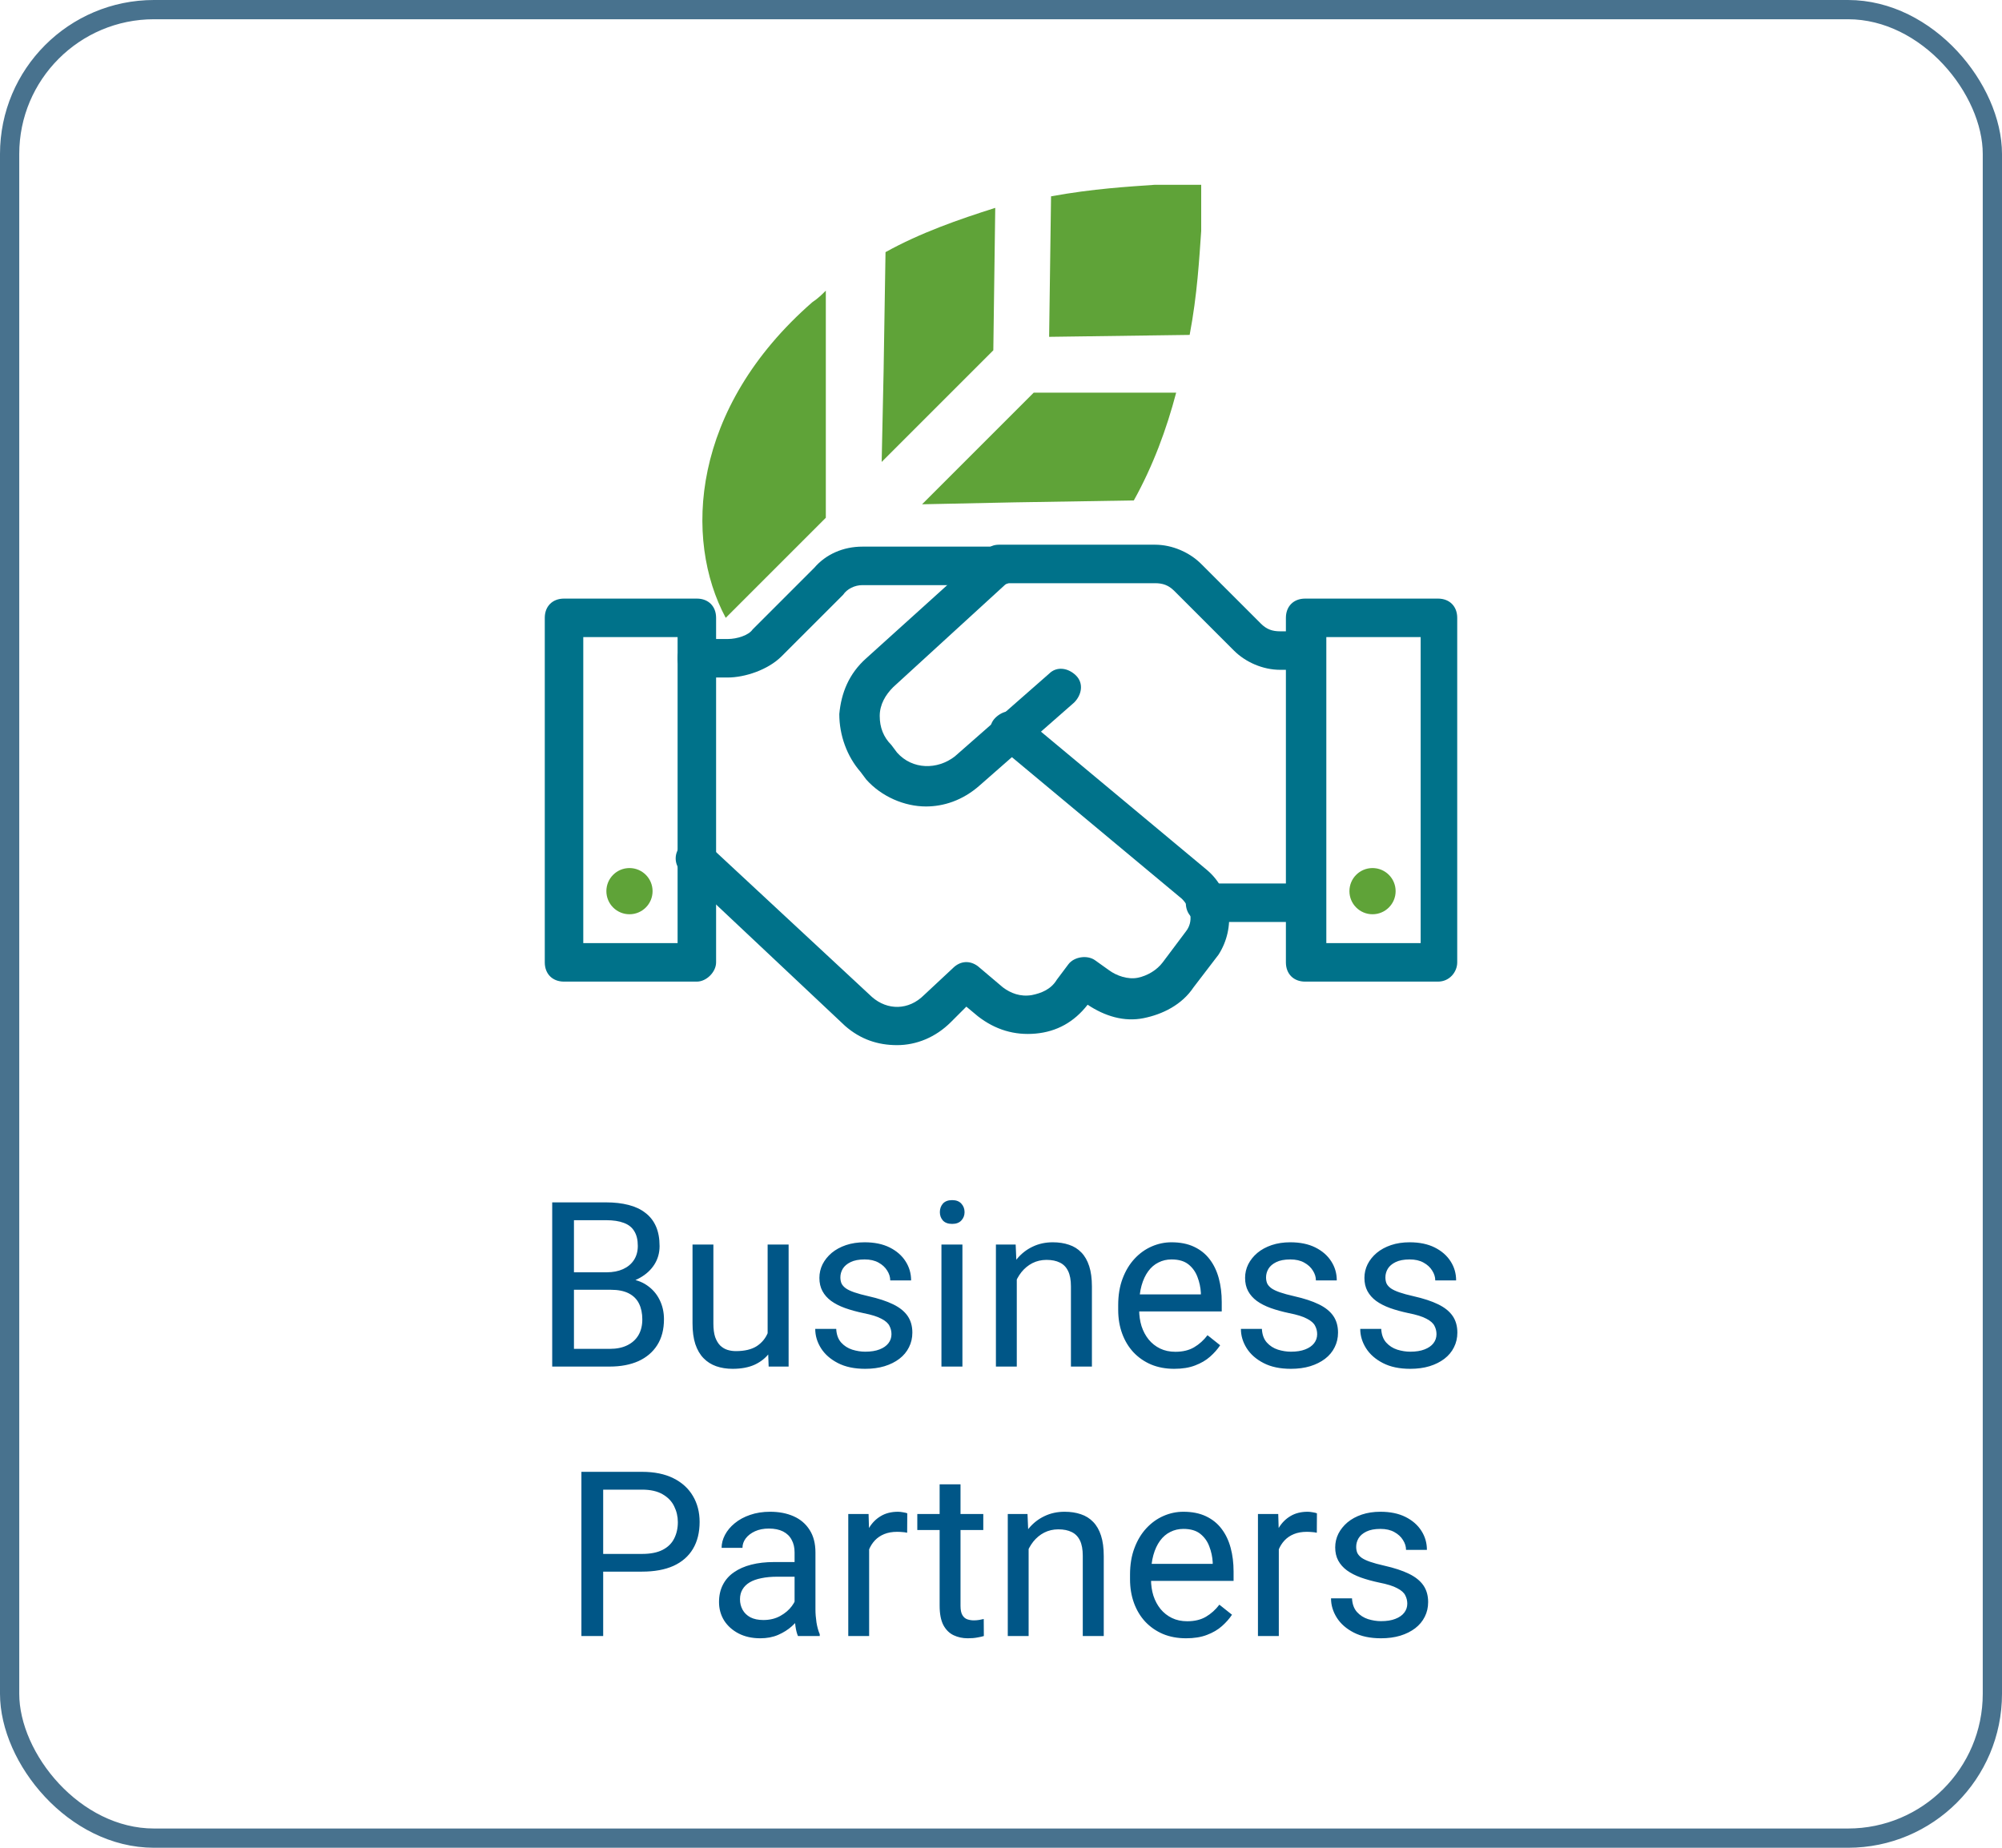 <svg width="104" height="96" viewBox="0 0 104 96" fill="none" xmlns="http://www.w3.org/2000/svg">
<g clip-path="url(#clip0_893_1914)">
<path d="M46.001 13.1L45.901 19.3L45.801 24L48.201 21.6L51.601 18.2L51.701 10.8C49.801 11.4 47.801 12.1 46.001 13.1Z" fill="#5FA338"/>
<path d="M62.4 12C62.4 10.5 62.4 9.6 62.4 9.6C62.4 9.6 61.4 9.6 60 9.6C58.6 9.7 56.8 9.8 54.6 10.2L54.5 17.5L61.8 17.4C62.2 15.3 62.3 13.4 62.4 12Z" fill="#5FA338"/>
<path d="M42.9 15.1C42.7 15.3 42.5 15.5 42.2 15.7C35.9 21.2 35.5 28 37.7 32.1L42.9 26.9V16.3V15.1Z" fill="#5FA338"/>
<path d="M47.9 26.2L52.7 26.1L58.9 26C59.9 24.2 60.6 22.3 61.1 20.4H53.7L50.4 23.7L47.9 26.2Z" fill="#5FA338"/>
<path d="M36.2 51H29.3C28.7 51 28.3 50.6 28.3 50V32.1C28.3 31.5 28.7 31.1 29.3 31.1H36.2C36.8 31.1 37.2 31.5 37.2 32.1V50C37.2 50.5 36.7 51 36.2 51ZM30.3 49H35.2V33.1H30.3V49Z" fill="#00728A"/>
<path d="M74.7 51H67.8C67.2 51 66.8 50.6 66.8 50V32.1C66.8 31.5 67.2 31.1 67.8 31.1H74.7C75.3 31.1 75.7 31.5 75.7 32.1V50C75.7 50.5 75.3 51 74.7 51ZM68.9 49H73.8V33.1H68.9V49Z" fill="#00728A"/>
<path d="M48.1 41.9C47 41.9 45.8 41.4 45 40.5L44.7 40.1C44 39.3 43.6 38.2 43.6 37.1C43.7 36 44.1 35 45 34.2L51.2 28.6C51.4 28.4 51.6 28.3 51.9 28.3H60C60.9 28.3 61.8 28.7 62.4 29.3L65.5 32.4C65.8 32.7 66.1 32.8 66.5 32.8H67.1C67.7 32.8 68.1 33.2 68.1 33.8C68.1 34.4 67.7 34.8 67.1 34.8H66.5C65.6 34.8 64.7 34.4 64.1 33.8L61 30.7C60.7 30.4 60.4 30.3 60 30.3H52.3L46.4 35.7C46 36.1 45.7 36.6 45.7 37.2C45.7 37.8 45.9 38.3 46.3 38.7L46.6 39.1C47.4 40 48.7 40 49.6 39.3L54.5 35C54.9 34.6 55.5 34.7 55.9 35.1C56.3 35.5 56.2 36.1 55.8 36.5L50.9 40.8C50 41.6 49 41.9 48.1 41.9Z" fill="#00728A"/>
<path d="M46.6 54.3C45.6 54.3 44.7 54 43.9 53.3L35.4 45.3C35 44.9 35 44.3 35.4 43.9C35.8 43.5 36.4 43.5 36.8 43.9L45.3 51.8C46.1 52.5 47.2 52.5 48 51.7L49.5 50.3C49.9 49.9 50.4 49.9 50.8 50.2L52.1 51.3C52.5 51.6 53 51.8 53.6 51.7C54.1 51.6 54.6 51.4 54.9 50.9L55.5 50.1C55.8 49.7 56.5 49.6 56.9 49.9L57.6 50.4C58 50.7 58.6 50.9 59.1 50.8C59.6 50.7 60.1 50.4 60.4 50L61.6 48.4C62 47.9 61.9 47.2 61.4 46.7L51.8 38.7C51.4 38.3 51.3 37.7 51.7 37.3C52.1 36.9 52.7 36.8 53.1 37.2L62.7 45.2C64 46.3 64.2 48.2 63.3 49.6L62 51.3C61.4 52.2 60.4 52.7 59.4 52.9C58.4 53.1 57.4 52.8 56.5 52.2C55.8 53.1 54.9 53.6 53.8 53.7C52.7 53.8 51.7 53.5 50.8 52.8L50.2 52.3L49.4 53.1C48.6 53.9 47.6 54.3 46.6 54.3Z" fill="#00728A"/>
<path d="M37.8 35.2H36.2C35.6 35.2 35.2 34.8 35.2 34.2C35.2 33.6 35.6 33.2 36.2 33.2H37.8C38.3 33.2 38.9 33 39.1 32.7L42.3 29.5C42.9 28.8 43.8 28.4 44.8 28.4H51.9C52.5 28.4 52.9 28.8 52.9 29.4C52.9 30 52.5 30.4 51.9 30.4H44.8C44.4 30.4 44 30.6 43.8 30.9L40.6 34.1C39.9 34.8 38.7 35.2 37.8 35.2Z" fill="#00728A"/>
<path d="M67.1 47.9H62.6C62 47.9 61.6 47.5 61.6 46.9C61.6 46.3 62 45.9 62.6 45.9H67.1C67.7 45.9 68.1 46.3 68.1 46.9C68.1 47.5 67.6 47.9 67.1 47.9Z" fill="#00728A"/>
<path d="M32.7 47.5C33.363 47.5 33.9 46.963 33.9 46.3C33.9 45.637 33.363 45.1 32.7 45.1C32.037 45.1 31.5 45.637 31.5 46.3C31.5 46.963 32.037 47.5 32.7 47.5Z" fill="#5FA338"/>
<path d="M71.3 47.5C71.962 47.5 72.5 46.963 72.5 46.3C72.5 45.637 71.962 45.1 71.3 45.1C70.637 45.1 70.1 45.637 70.1 46.3C70.1 46.963 70.637 47.5 71.3 47.5Z" fill="#5FA338"/>
</g>
<path d="M31.727 67.01H29.564L29.553 66.102H31.516C31.84 66.102 32.123 66.047 32.365 65.938C32.607 65.828 32.795 65.672 32.928 65.469C33.065 65.262 33.133 65.016 33.133 64.731C33.133 64.418 33.072 64.164 32.951 63.969C32.834 63.77 32.652 63.625 32.406 63.535C32.164 63.441 31.855 63.395 31.48 63.395H29.816V71H28.686V62.469H31.48C31.918 62.469 32.309 62.514 32.652 62.603C32.996 62.69 33.287 62.826 33.525 63.014C33.768 63.197 33.951 63.432 34.076 63.717C34.201 64.002 34.264 64.344 34.264 64.742C34.264 65.094 34.174 65.412 33.994 65.697C33.815 65.978 33.565 66.209 33.244 66.389C32.928 66.568 32.557 66.684 32.131 66.734L31.727 67.01ZM31.674 71H29.119L29.758 70.08H31.674C32.033 70.08 32.338 70.018 32.588 69.893C32.842 69.768 33.035 69.592 33.168 69.365C33.301 69.135 33.367 68.863 33.367 68.551C33.367 68.234 33.31 67.961 33.197 67.731C33.084 67.5 32.906 67.322 32.664 67.197C32.422 67.072 32.109 67.01 31.727 67.01H30.115L30.127 66.102H32.33L32.57 66.43C32.98 66.465 33.328 66.582 33.613 66.781C33.898 66.977 34.115 67.227 34.264 67.531C34.416 67.836 34.492 68.172 34.492 68.539C34.492 69.07 34.375 69.519 34.141 69.887C33.91 70.25 33.584 70.527 33.162 70.719C32.74 70.906 32.244 71 31.674 71ZM39.877 69.535V64.66H40.967V71H39.93L39.877 69.535ZM40.082 68.199L40.533 68.188C40.533 68.609 40.488 69 40.398 69.359C40.312 69.715 40.172 70.023 39.977 70.285C39.781 70.547 39.525 70.752 39.209 70.9C38.893 71.045 38.508 71.117 38.055 71.117C37.746 71.117 37.463 71.072 37.205 70.982C36.951 70.893 36.732 70.754 36.549 70.566C36.365 70.379 36.223 70.135 36.121 69.834C36.023 69.533 35.975 69.172 35.975 68.75V64.66H37.059V68.762C37.059 69.047 37.09 69.283 37.152 69.471C37.219 69.654 37.307 69.801 37.416 69.91C37.529 70.016 37.654 70.09 37.791 70.133C37.932 70.176 38.076 70.197 38.225 70.197C38.685 70.197 39.051 70.109 39.32 69.934C39.59 69.754 39.783 69.514 39.9 69.213C40.022 68.908 40.082 68.57 40.082 68.199ZM46.31 69.318C46.31 69.162 46.275 69.018 46.205 68.885C46.139 68.748 46 68.625 45.789 68.516C45.582 68.402 45.27 68.305 44.852 68.223C44.5 68.148 44.182 68.061 43.897 67.959C43.615 67.857 43.375 67.734 43.176 67.59C42.98 67.445 42.83 67.275 42.725 67.08C42.619 66.885 42.566 66.656 42.566 66.394C42.566 66.144 42.621 65.908 42.73 65.686C42.844 65.463 43.002 65.266 43.205 65.094C43.412 64.922 43.66 64.787 43.949 64.689C44.238 64.592 44.56 64.543 44.916 64.543C45.424 64.543 45.857 64.633 46.217 64.812C46.576 64.992 46.852 65.232 47.043 65.533C47.234 65.83 47.33 66.16 47.33 66.523H46.246C46.246 66.348 46.193 66.178 46.088 66.014C45.986 65.846 45.836 65.707 45.637 65.598C45.441 65.488 45.201 65.434 44.916 65.434C44.615 65.434 44.371 65.481 44.184 65.574C44 65.664 43.865 65.779 43.779 65.92C43.697 66.061 43.656 66.209 43.656 66.365C43.656 66.482 43.676 66.588 43.715 66.682C43.758 66.772 43.832 66.856 43.938 66.934C44.043 67.008 44.191 67.078 44.383 67.144C44.574 67.211 44.818 67.277 45.115 67.344C45.635 67.461 46.062 67.602 46.398 67.766C46.734 67.93 46.984 68.131 47.148 68.369C47.312 68.607 47.395 68.897 47.395 69.236C47.395 69.514 47.336 69.768 47.219 69.998C47.105 70.228 46.94 70.428 46.721 70.596C46.506 70.76 46.248 70.889 45.947 70.982C45.65 71.072 45.316 71.117 44.945 71.117C44.387 71.117 43.914 71.018 43.527 70.818C43.141 70.619 42.848 70.361 42.648 70.045C42.449 69.728 42.35 69.394 42.35 69.043H43.44C43.455 69.34 43.541 69.576 43.697 69.752C43.853 69.924 44.045 70.047 44.272 70.121C44.498 70.191 44.723 70.227 44.945 70.227C45.242 70.227 45.49 70.188 45.69 70.109C45.893 70.031 46.047 69.924 46.152 69.787C46.258 69.65 46.31 69.494 46.31 69.318ZM49.996 64.66V71H48.906V64.66H49.996ZM48.824 62.978C48.824 62.803 48.877 62.654 48.982 62.533C49.092 62.412 49.252 62.352 49.463 62.352C49.67 62.352 49.828 62.412 49.938 62.533C50.051 62.654 50.107 62.803 50.107 62.978C50.107 63.147 50.051 63.291 49.938 63.412C49.828 63.529 49.67 63.588 49.463 63.588C49.252 63.588 49.092 63.529 48.982 63.412C48.877 63.291 48.824 63.147 48.824 62.978ZM52.82 66.014V71H51.736V64.66H52.762L52.82 66.014ZM52.562 67.59L52.111 67.572C52.115 67.139 52.18 66.738 52.305 66.371C52.43 66 52.605 65.678 52.832 65.404C53.059 65.131 53.328 64.92 53.641 64.772C53.957 64.619 54.307 64.543 54.69 64.543C55.002 64.543 55.283 64.586 55.533 64.672C55.783 64.754 55.996 64.887 56.172 65.07C56.352 65.254 56.488 65.492 56.582 65.785C56.676 66.074 56.723 66.428 56.723 66.846V71H55.633V66.834C55.633 66.502 55.584 66.236 55.486 66.037C55.389 65.834 55.246 65.688 55.059 65.598C54.871 65.504 54.641 65.457 54.367 65.457C54.098 65.457 53.852 65.514 53.629 65.627C53.41 65.74 53.221 65.897 53.06 66.096C52.904 66.295 52.781 66.523 52.691 66.781C52.605 67.035 52.562 67.305 52.562 67.59ZM61 71.117C60.559 71.117 60.158 71.043 59.799 70.894C59.443 70.742 59.137 70.529 58.879 70.256C58.625 69.982 58.43 69.658 58.293 69.283C58.156 68.908 58.088 68.498 58.088 68.053V67.807C58.088 67.291 58.164 66.832 58.316 66.43C58.469 66.023 58.676 65.68 58.938 65.398C59.199 65.117 59.496 64.904 59.828 64.76C60.16 64.615 60.504 64.543 60.859 64.543C61.312 64.543 61.703 64.621 62.031 64.777C62.363 64.934 62.635 65.152 62.846 65.434C63.057 65.711 63.213 66.039 63.315 66.418C63.416 66.793 63.467 67.203 63.467 67.648V68.135H58.732V67.25H62.383V67.168C62.367 66.887 62.309 66.613 62.207 66.348C62.109 66.082 61.953 65.863 61.738 65.691C61.523 65.519 61.23 65.434 60.859 65.434C60.613 65.434 60.387 65.486 60.18 65.592C59.973 65.693 59.795 65.846 59.647 66.049C59.498 66.252 59.383 66.5 59.301 66.793C59.219 67.086 59.178 67.424 59.178 67.807V68.053C59.178 68.353 59.219 68.637 59.301 68.902C59.387 69.164 59.51 69.394 59.67 69.594C59.834 69.793 60.031 69.949 60.262 70.062C60.496 70.176 60.762 70.232 61.059 70.232C61.441 70.232 61.766 70.154 62.031 69.998C62.297 69.842 62.529 69.633 62.728 69.371L63.385 69.893C63.248 70.1 63.074 70.297 62.863 70.484C62.652 70.672 62.393 70.824 62.084 70.941C61.779 71.059 61.418 71.117 61 71.117ZM68.424 69.318C68.424 69.162 68.389 69.018 68.318 68.885C68.252 68.748 68.113 68.625 67.902 68.516C67.695 68.402 67.383 68.305 66.965 68.223C66.613 68.148 66.295 68.061 66.01 67.959C65.728 67.857 65.488 67.734 65.289 67.59C65.094 67.445 64.943 67.275 64.838 67.08C64.732 66.885 64.68 66.656 64.68 66.394C64.68 66.144 64.734 65.908 64.844 65.686C64.957 65.463 65.115 65.266 65.318 65.094C65.525 64.922 65.773 64.787 66.062 64.689C66.352 64.592 66.674 64.543 67.029 64.543C67.537 64.543 67.971 64.633 68.33 64.812C68.689 64.992 68.965 65.232 69.156 65.533C69.348 65.83 69.443 66.16 69.443 66.523H68.359C68.359 66.348 68.307 66.178 68.201 66.014C68.1 65.846 67.949 65.707 67.75 65.598C67.555 65.488 67.314 65.434 67.029 65.434C66.728 65.434 66.484 65.481 66.297 65.574C66.113 65.664 65.978 65.779 65.893 65.92C65.811 66.061 65.769 66.209 65.769 66.365C65.769 66.482 65.789 66.588 65.828 66.682C65.871 66.772 65.945 66.856 66.051 66.934C66.156 67.008 66.305 67.078 66.496 67.144C66.688 67.211 66.932 67.277 67.228 67.344C67.748 67.461 68.176 67.602 68.512 67.766C68.848 67.93 69.098 68.131 69.262 68.369C69.426 68.607 69.508 68.897 69.508 69.236C69.508 69.514 69.449 69.768 69.332 69.998C69.219 70.228 69.053 70.428 68.834 70.596C68.619 70.76 68.361 70.889 68.061 70.982C67.764 71.072 67.43 71.117 67.059 71.117C66.5 71.117 66.027 71.018 65.641 70.818C65.254 70.619 64.961 70.361 64.762 70.045C64.562 69.728 64.463 69.394 64.463 69.043H65.553C65.568 69.34 65.654 69.576 65.811 69.752C65.967 69.924 66.158 70.047 66.385 70.121C66.611 70.191 66.836 70.227 67.059 70.227C67.356 70.227 67.603 70.188 67.803 70.109C68.006 70.031 68.16 69.924 68.266 69.787C68.371 69.65 68.424 69.494 68.424 69.318ZM74.623 69.318C74.623 69.162 74.588 69.018 74.518 68.885C74.451 68.748 74.312 68.625 74.102 68.516C73.894 68.402 73.582 68.305 73.164 68.223C72.812 68.148 72.494 68.061 72.209 67.959C71.928 67.857 71.688 67.734 71.488 67.59C71.293 67.445 71.143 67.275 71.037 67.08C70.932 66.885 70.879 66.656 70.879 66.394C70.879 66.144 70.934 65.908 71.043 65.686C71.156 65.463 71.314 65.266 71.518 65.094C71.725 64.922 71.973 64.787 72.262 64.689C72.551 64.592 72.873 64.543 73.228 64.543C73.736 64.543 74.17 64.633 74.529 64.812C74.889 64.992 75.164 65.232 75.356 65.533C75.547 65.83 75.643 66.16 75.643 66.523H74.559C74.559 66.348 74.506 66.178 74.4 66.014C74.299 65.846 74.148 65.707 73.949 65.598C73.754 65.488 73.514 65.434 73.228 65.434C72.928 65.434 72.684 65.481 72.496 65.574C72.312 65.664 72.178 65.779 72.092 65.92C72.01 66.061 71.969 66.209 71.969 66.365C71.969 66.482 71.988 66.588 72.027 66.682C72.07 66.772 72.144 66.856 72.25 66.934C72.356 67.008 72.504 67.078 72.695 67.144C72.887 67.211 73.131 67.277 73.428 67.344C73.947 67.461 74.375 67.602 74.711 67.766C75.047 67.93 75.297 68.131 75.461 68.369C75.625 68.607 75.707 68.897 75.707 69.236C75.707 69.514 75.648 69.768 75.531 69.998C75.418 70.228 75.252 70.428 75.033 70.596C74.818 70.76 74.561 70.889 74.26 70.982C73.963 71.072 73.629 71.117 73.258 71.117C72.699 71.117 72.227 71.018 71.84 70.818C71.453 70.619 71.16 70.361 70.961 70.045C70.762 69.728 70.662 69.394 70.662 69.043H71.752C71.768 69.34 71.853 69.576 72.01 69.752C72.166 69.924 72.357 70.047 72.584 70.121C72.811 70.191 73.035 70.227 73.258 70.227C73.555 70.227 73.803 70.188 74.002 70.109C74.205 70.031 74.359 69.924 74.465 69.787C74.57 69.65 74.623 69.494 74.623 69.318ZM33.35 81.654H31.07V80.734H33.35C33.791 80.734 34.148 80.664 34.422 80.523C34.695 80.383 34.895 80.188 35.02 79.938C35.148 79.688 35.213 79.402 35.213 79.082C35.213 78.789 35.148 78.514 35.02 78.256C34.895 77.998 34.695 77.791 34.422 77.635C34.148 77.475 33.791 77.394 33.35 77.394H31.334V85H30.203V76.469H33.35C33.994 76.469 34.539 76.58 34.984 76.803C35.43 77.025 35.768 77.334 35.998 77.728C36.228 78.119 36.344 78.566 36.344 79.07C36.344 79.617 36.228 80.084 35.998 80.471C35.768 80.857 35.43 81.152 34.984 81.356C34.539 81.555 33.994 81.654 33.35 81.654ZM41.277 83.916V80.652C41.277 80.402 41.227 80.186 41.125 80.002C41.027 79.814 40.879 79.67 40.68 79.568C40.48 79.467 40.234 79.416 39.941 79.416C39.668 79.416 39.428 79.463 39.221 79.557C39.018 79.65 38.857 79.773 38.74 79.926C38.627 80.078 38.57 80.242 38.57 80.418H37.486C37.486 80.191 37.545 79.967 37.662 79.744C37.779 79.522 37.947 79.32 38.166 79.141C38.389 78.957 38.654 78.812 38.963 78.707C39.275 78.598 39.623 78.543 40.006 78.543C40.467 78.543 40.873 78.621 41.225 78.777C41.58 78.934 41.857 79.17 42.057 79.486C42.26 79.799 42.361 80.191 42.361 80.664V83.617C42.361 83.828 42.379 84.053 42.414 84.291C42.453 84.529 42.51 84.734 42.584 84.906V85H41.453C41.398 84.875 41.355 84.709 41.324 84.502C41.293 84.291 41.277 84.096 41.277 83.916ZM41.465 81.156L41.477 81.918H40.381C40.072 81.918 39.797 81.943 39.555 81.994C39.312 82.041 39.109 82.113 38.945 82.211C38.781 82.309 38.656 82.432 38.57 82.58C38.484 82.725 38.441 82.894 38.441 83.09C38.441 83.289 38.486 83.471 38.576 83.635C38.666 83.799 38.801 83.93 38.98 84.027C39.164 84.121 39.389 84.168 39.654 84.168C39.986 84.168 40.279 84.098 40.533 83.957C40.787 83.816 40.988 83.644 41.137 83.441C41.289 83.238 41.371 83.041 41.383 82.85L41.846 83.371C41.818 83.535 41.744 83.717 41.623 83.916C41.502 84.115 41.34 84.307 41.137 84.49C40.938 84.67 40.699 84.82 40.422 84.941C40.148 85.059 39.84 85.117 39.496 85.117C39.066 85.117 38.69 85.033 38.365 84.865C38.045 84.697 37.795 84.473 37.615 84.191C37.44 83.906 37.352 83.588 37.352 83.236C37.352 82.897 37.418 82.598 37.551 82.34C37.684 82.078 37.875 81.861 38.125 81.689C38.375 81.514 38.676 81.381 39.027 81.291C39.379 81.201 39.772 81.156 40.205 81.156H41.465ZM45.15 79.656V85H44.066V78.66H45.121L45.15 79.656ZM47.131 78.625L47.125 79.633C47.035 79.613 46.949 79.602 46.867 79.598C46.789 79.59 46.699 79.586 46.598 79.586C46.348 79.586 46.127 79.625 45.935 79.703C45.744 79.781 45.582 79.891 45.449 80.031C45.316 80.172 45.211 80.34 45.133 80.535C45.059 80.727 45.01 80.938 44.986 81.168L44.682 81.344C44.682 80.961 44.719 80.602 44.793 80.266C44.871 79.93 44.99 79.633 45.15 79.375C45.31 79.113 45.514 78.91 45.76 78.766C46.01 78.617 46.307 78.543 46.65 78.543C46.728 78.543 46.818 78.553 46.92 78.572C47.022 78.588 47.092 78.606 47.131 78.625ZM51.08 78.66V79.492H47.652V78.66H51.08ZM48.812 77.119H49.897V83.43C49.897 83.644 49.93 83.807 49.996 83.916C50.062 84.025 50.148 84.098 50.254 84.133C50.359 84.168 50.473 84.186 50.594 84.186C50.684 84.186 50.777 84.178 50.875 84.162C50.977 84.143 51.053 84.127 51.103 84.115L51.109 85C51.023 85.027 50.91 85.053 50.77 85.076C50.633 85.103 50.467 85.117 50.272 85.117C50.006 85.117 49.762 85.064 49.539 84.959C49.316 84.853 49.139 84.678 49.006 84.432C48.877 84.182 48.812 83.846 48.812 83.424V77.119ZM53.435 80.014V85H52.352V78.66H53.377L53.435 80.014ZM53.178 81.59L52.727 81.572C52.73 81.139 52.795 80.738 52.92 80.371C53.045 80 53.221 79.678 53.447 79.404C53.674 79.131 53.943 78.92 54.256 78.772C54.572 78.619 54.922 78.543 55.305 78.543C55.617 78.543 55.898 78.586 56.148 78.672C56.398 78.754 56.611 78.887 56.787 79.07C56.967 79.254 57.103 79.492 57.197 79.785C57.291 80.074 57.338 80.428 57.338 80.846V85H56.248V80.834C56.248 80.502 56.199 80.236 56.102 80.037C56.004 79.834 55.861 79.688 55.674 79.598C55.486 79.504 55.256 79.457 54.982 79.457C54.713 79.457 54.467 79.514 54.244 79.627C54.025 79.74 53.836 79.897 53.676 80.096C53.52 80.295 53.397 80.523 53.307 80.781C53.221 81.035 53.178 81.305 53.178 81.59ZM61.615 85.117C61.174 85.117 60.773 85.043 60.414 84.894C60.059 84.742 59.752 84.529 59.494 84.256C59.24 83.982 59.045 83.658 58.908 83.283C58.772 82.908 58.703 82.498 58.703 82.053V81.807C58.703 81.291 58.779 80.832 58.932 80.43C59.084 80.023 59.291 79.68 59.553 79.398C59.815 79.117 60.111 78.904 60.443 78.76C60.775 78.615 61.119 78.543 61.475 78.543C61.928 78.543 62.318 78.621 62.647 78.777C62.978 78.934 63.25 79.152 63.461 79.434C63.672 79.711 63.828 80.039 63.93 80.418C64.031 80.793 64.082 81.203 64.082 81.648V82.135H59.348V81.25H62.998V81.168C62.982 80.887 62.924 80.613 62.822 80.348C62.725 80.082 62.568 79.863 62.353 79.691C62.139 79.519 61.846 79.434 61.475 79.434C61.228 79.434 61.002 79.486 60.795 79.592C60.588 79.693 60.41 79.846 60.262 80.049C60.113 80.252 59.998 80.5 59.916 80.793C59.834 81.086 59.793 81.424 59.793 81.807V82.053C59.793 82.353 59.834 82.637 59.916 82.902C60.002 83.164 60.125 83.394 60.285 83.594C60.449 83.793 60.647 83.949 60.877 84.062C61.111 84.176 61.377 84.232 61.674 84.232C62.057 84.232 62.381 84.154 62.647 83.998C62.912 83.842 63.145 83.633 63.344 83.371L64 83.893C63.863 84.1 63.69 84.297 63.478 84.484C63.268 84.672 63.008 84.824 62.699 84.941C62.395 85.059 62.033 85.117 61.615 85.117ZM66.432 79.656V85H65.348V78.66H66.402L66.432 79.656ZM68.412 78.625L68.406 79.633C68.316 79.613 68.231 79.602 68.148 79.598C68.07 79.59 67.981 79.586 67.879 79.586C67.629 79.586 67.408 79.625 67.217 79.703C67.025 79.781 66.863 79.891 66.731 80.031C66.598 80.172 66.492 80.34 66.414 80.535C66.34 80.727 66.291 80.938 66.268 81.168L65.963 81.344C65.963 80.961 66 80.602 66.074 80.266C66.152 79.93 66.272 79.633 66.432 79.375C66.592 79.113 66.795 78.91 67.041 78.766C67.291 78.617 67.588 78.543 67.932 78.543C68.01 78.543 68.1 78.553 68.201 78.572C68.303 78.588 68.373 78.606 68.412 78.625ZM73.106 83.318C73.106 83.162 73.07 83.018 73 82.885C72.934 82.748 72.795 82.625 72.584 82.516C72.377 82.402 72.064 82.305 71.647 82.223C71.295 82.148 70.977 82.061 70.691 81.959C70.41 81.857 70.17 81.734 69.971 81.59C69.775 81.445 69.625 81.275 69.519 81.08C69.414 80.885 69.361 80.656 69.361 80.394C69.361 80.144 69.416 79.908 69.525 79.686C69.639 79.463 69.797 79.266 70 79.094C70.207 78.922 70.455 78.787 70.744 78.689C71.033 78.592 71.356 78.543 71.711 78.543C72.219 78.543 72.652 78.633 73.012 78.812C73.371 78.992 73.647 79.232 73.838 79.533C74.029 79.83 74.125 80.16 74.125 80.523H73.041C73.041 80.348 72.988 80.178 72.883 80.014C72.781 79.846 72.631 79.707 72.432 79.598C72.236 79.488 71.996 79.434 71.711 79.434C71.41 79.434 71.166 79.481 70.978 79.574C70.795 79.664 70.66 79.779 70.574 79.92C70.492 80.061 70.451 80.209 70.451 80.365C70.451 80.482 70.471 80.588 70.51 80.682C70.553 80.772 70.627 80.856 70.732 80.934C70.838 81.008 70.986 81.078 71.178 81.144C71.369 81.211 71.613 81.277 71.91 81.344C72.43 81.461 72.857 81.602 73.193 81.766C73.529 81.93 73.779 82.131 73.943 82.369C74.107 82.607 74.189 82.897 74.189 83.236C74.189 83.514 74.131 83.768 74.014 83.998C73.9 84.228 73.734 84.428 73.516 84.596C73.301 84.76 73.043 84.889 72.742 84.982C72.445 85.072 72.111 85.117 71.74 85.117C71.182 85.117 70.709 85.018 70.322 84.818C69.936 84.619 69.643 84.361 69.443 84.045C69.244 83.728 69.144 83.394 69.144 83.043H70.234C70.25 83.34 70.336 83.576 70.492 83.752C70.648 83.924 70.84 84.047 71.066 84.121C71.293 84.191 71.518 84.227 71.74 84.227C72.037 84.227 72.285 84.188 72.484 84.109C72.688 84.031 72.842 83.924 72.947 83.787C73.053 83.65 73.106 83.494 73.106 83.318Z" fill="#005687"/>
<rect x="0.5" y="0.5" width="103" height="95" rx="7.5" stroke="#48728E"/>
<defs>
<clipPath id="clip0_893_1914">
<rect width="48" height="48" fill="white" transform="translate(28 8)"/>
</clipPath>
</defs>
</svg>
